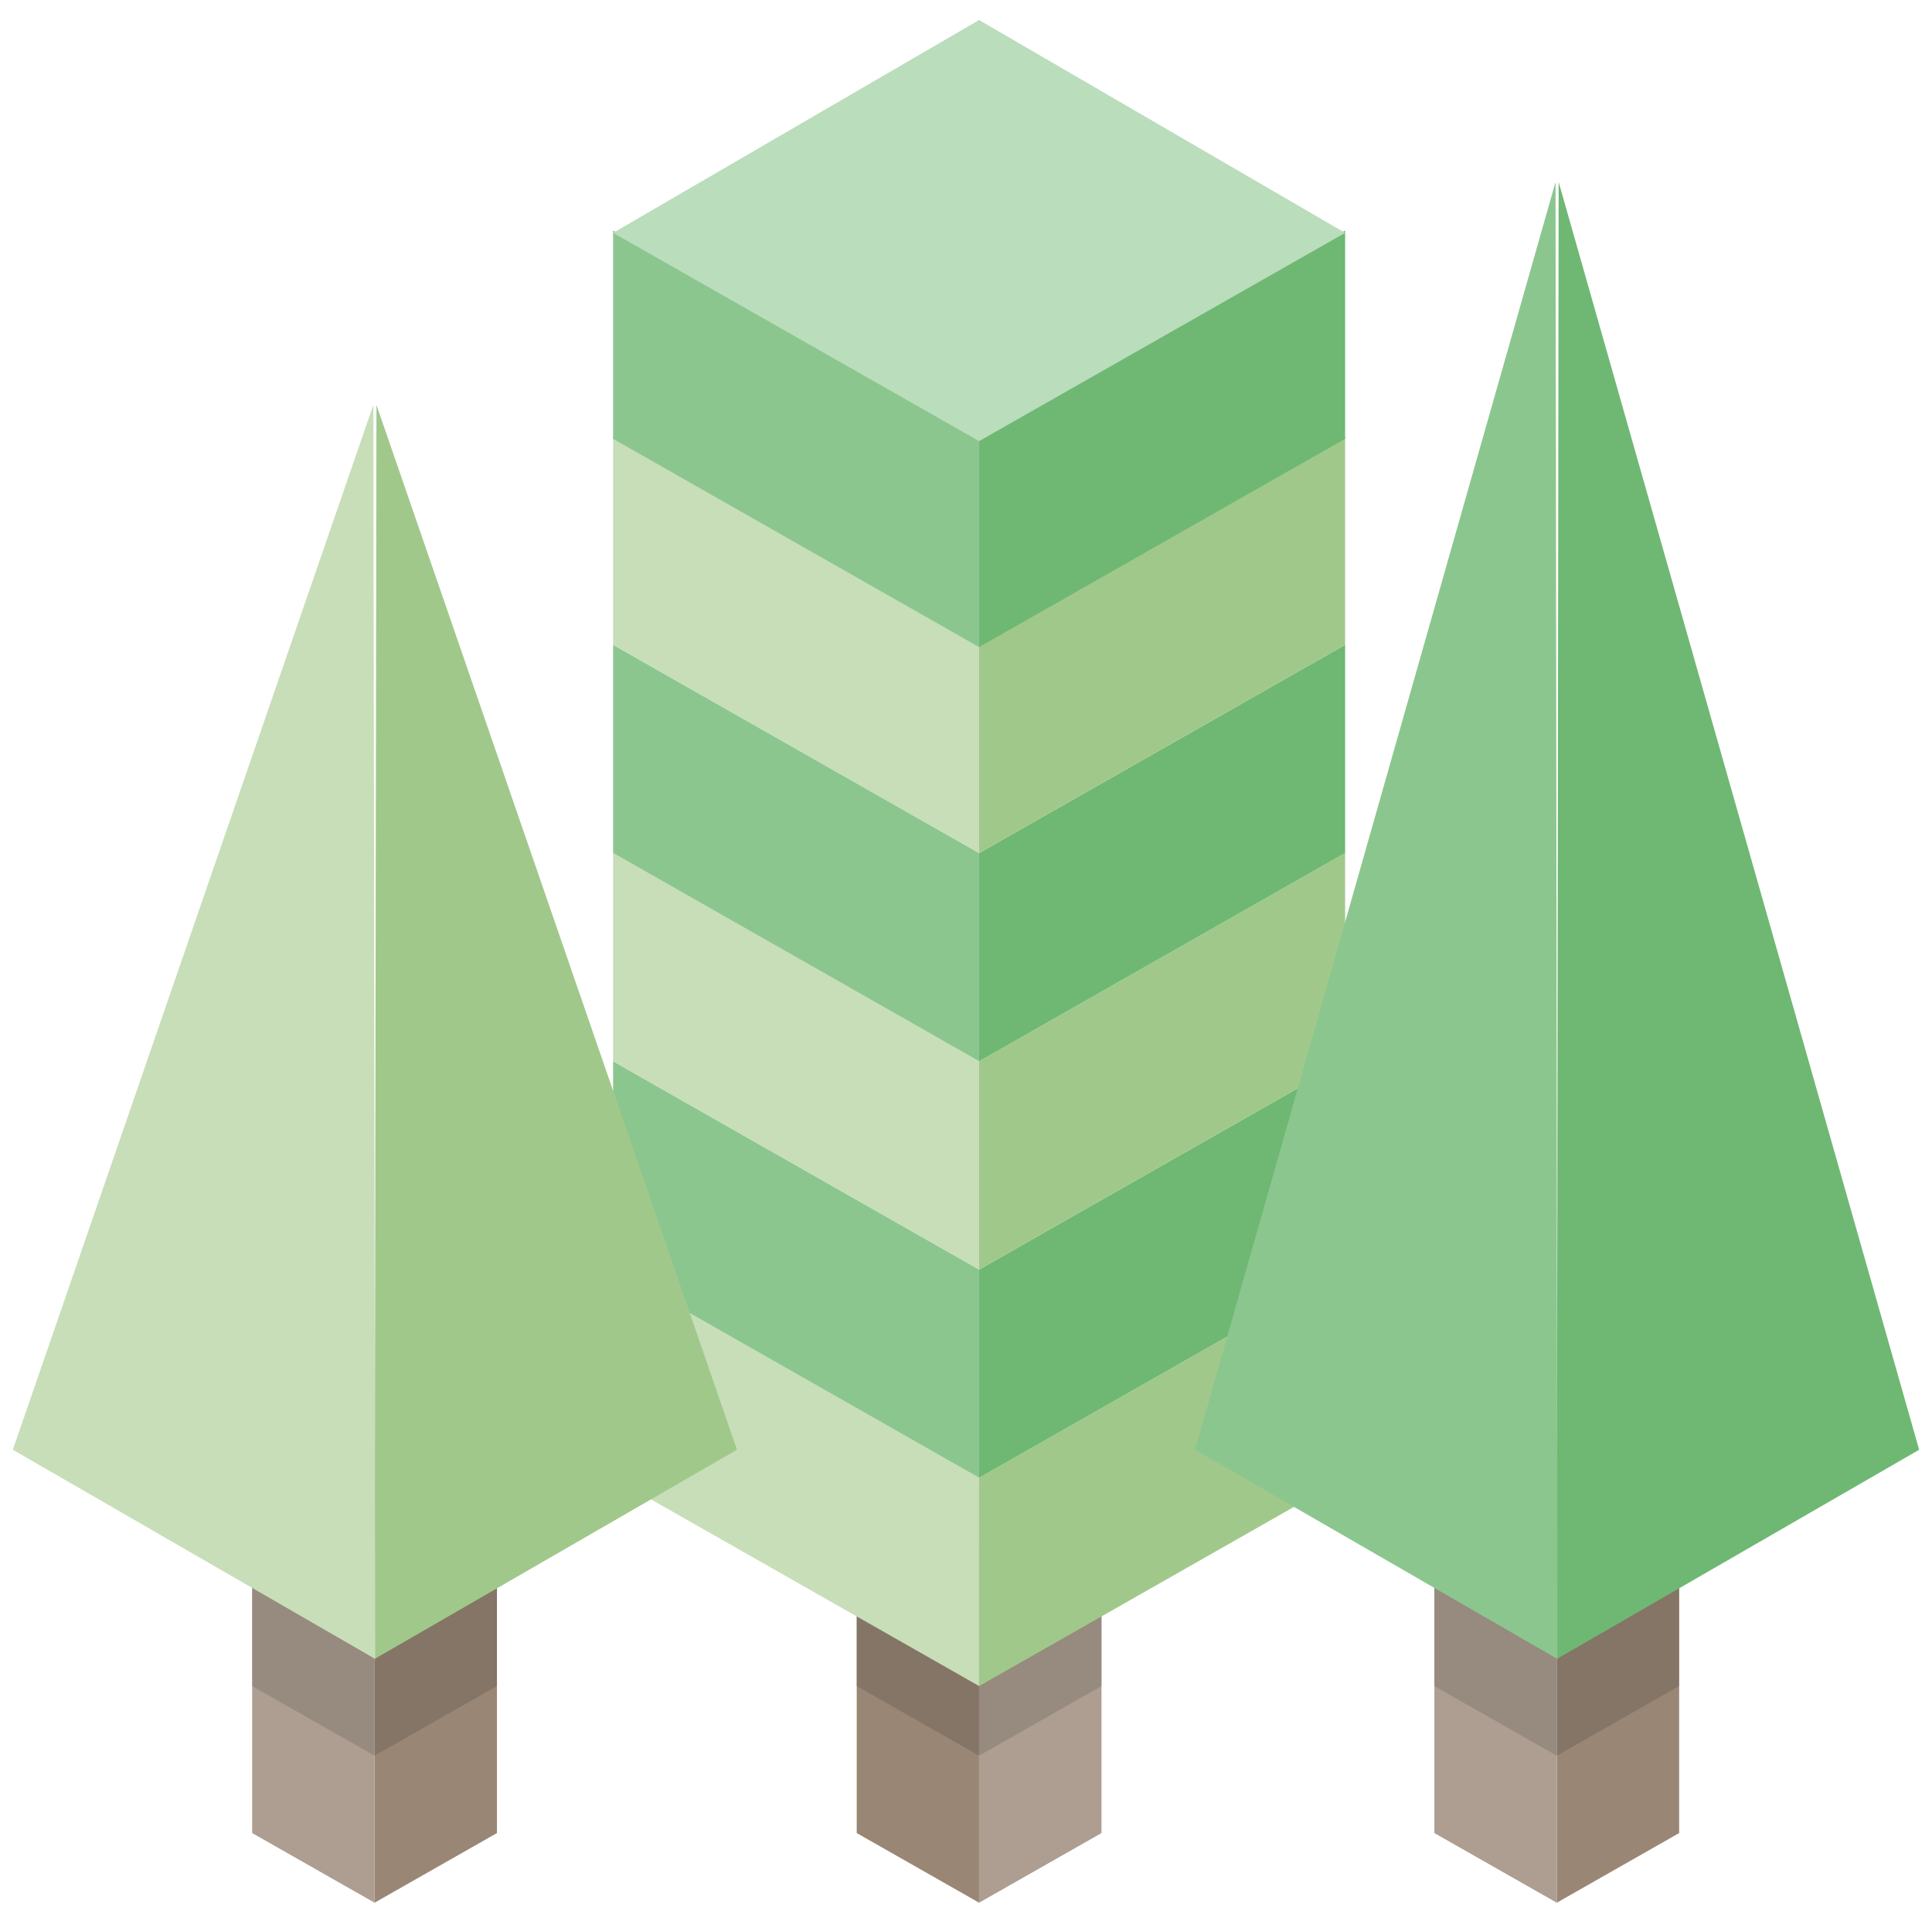 <?xml version="1.0" encoding="iso-8859-1"?>
<!-- Generator: Adobe Illustrator 21.0.1, SVG Export Plug-In . SVG Version: 6.00 Build 0)  -->
<svg version="1.1" id="Layer_1" xmlns="http://www.w3.org/2000/svg" xmlns:xlink="http://www.w3.org/1999/xlink" x="0px" y="0px"
	 width="78px" height="77px" viewBox="0 0 78 77" style="enable-background:new 0 0 78 77;" xml:space="preserve">
<g>
	<g>
		<polygon style="fill:#998675;" points="34.588,57.145 34.588,74.016 39.529,76.828 39.529,59.957 		"/>
		<polygon style="opacity:0.5;fill:#736558;" points="34.588,59.645 34.588,68.08 39.529,70.892 39.529,62.457 		"/>
		<polygon style="fill:#AD9E91;" points="44.47,74.016 39.529,76.828 39.529,59.957 44.47,57.145 		"/>
		<polygon style="opacity:0.5;fill:#82776D;" points="44.47,68.08 39.529,70.892 39.529,62.457 44.47,59.645 		"/>
		<polygon style="fill:#C7DEB9;" points="24.753,51.262 24.753,59.671 39.529,68.08 39.529,59.671 		"/>
		<polygon style="fill:#A1C88B;" points="54.306,51.262 39.529,59.671 39.529,68.08 54.306,59.671 		"/>
		<polygon style="fill:#8CC68F;" points="24.753,42.853 24.753,51.262 39.529,59.671 39.529,51.262 		"/>
		<polygon style="fill:#6FB873;" points="54.306,42.853 39.529,51.262 39.529,59.671 54.306,51.262 		"/>
		<polygon style="fill:#C7DEB9;" points="24.753,34.444 24.753,42.853 39.529,51.262 39.529,42.853 		"/>
		<polygon style="fill:#A1C88B;" points="54.306,34.444 39.529,42.853 39.529,51.262 54.306,42.853 		"/>
		<polygon style="fill:#8CC68F;" points="24.753,26.036 24.753,34.444 39.529,42.853 39.529,34.444 		"/>
		<polygon style="fill:#6FB873;" points="54.306,26.036 39.529,34.444 39.529,42.853 54.306,34.444 		"/>
		<polygon style="fill:#C7DEB9;" points="24.753,17.627 24.753,26.036 39.529,34.444 39.529,26.036 		"/>
		<polygon style="fill:#A1C88B;" points="54.306,17.627 39.529,26.036 39.529,34.444 54.306,26.036 		"/>
		<polygon style="fill:#8CC68F;" points="24.753,9.31 24.753,17.719 39.529,26.128 39.529,17.719 		"/>
		<polygon style="fill:#6FB873;" points="54.306,9.31 39.529,17.719 39.529,26.128 54.306,17.719 		"/>
		<polygon style="fill:#BADDBC;" points="39.529,0.809 54.306,9.403 39.529,17.812 24.753,9.403 		"/>
	</g>
	<g>
		<polygon style="fill:#998675;" points="67.792,57.145 67.792,74.016 62.851,76.828 62.851,59.957 		"/>
		<polygon style="opacity:0.5;fill:#736558;" points="67.792,59.645 67.792,68.08 62.851,70.892 62.851,62.457 		"/>
		<polygon style="fill:#AD9E91;" points="57.909,74.016 62.851,76.828 62.851,59.957 57.909,57.145 		"/>
		<polygon style="opacity:0.5;fill:#82776D;" points="57.909,68.08 62.851,70.892 62.851,62.457 57.909,59.645 		"/>
		<polygon style="fill:#6FB873;" points="77.481,58.539 62.851,66.986 62.927,7.348 		"/>
		<polygon style="fill:#8CC68F;" points="48.247,58.539 62.878,66.986 62.802,7.348 		"/>
	</g>
	<g>
		<polygon style="fill:#998675;" points="20.063,57.145 20.063,74.016 15.122,76.828 15.122,59.957 		"/>
		<polygon style="opacity:0.5;fill:#736558;" points="20.063,59.645 20.063,68.08 15.122,70.892 15.122,62.457 		"/>
		<polygon style="fill:#AD9E91;" points="10.181,74.016 15.122,76.828 15.122,59.957 10.181,57.145 		"/>
		<polygon style="opacity:0.5;fill:#82776D;" points="10.181,68.08 15.122,70.892 15.122,62.457 10.181,59.645 		"/>
		<polygon style="fill:#A1C88B;" points="29.753,58.539 15.122,66.986 15.198,16.348 		"/>
		<polygon style="fill:#C7DEB9;" points="0.519,58.539 15.149,66.986 15.073,16.348 		"/>
	</g>
</g>
</svg>
